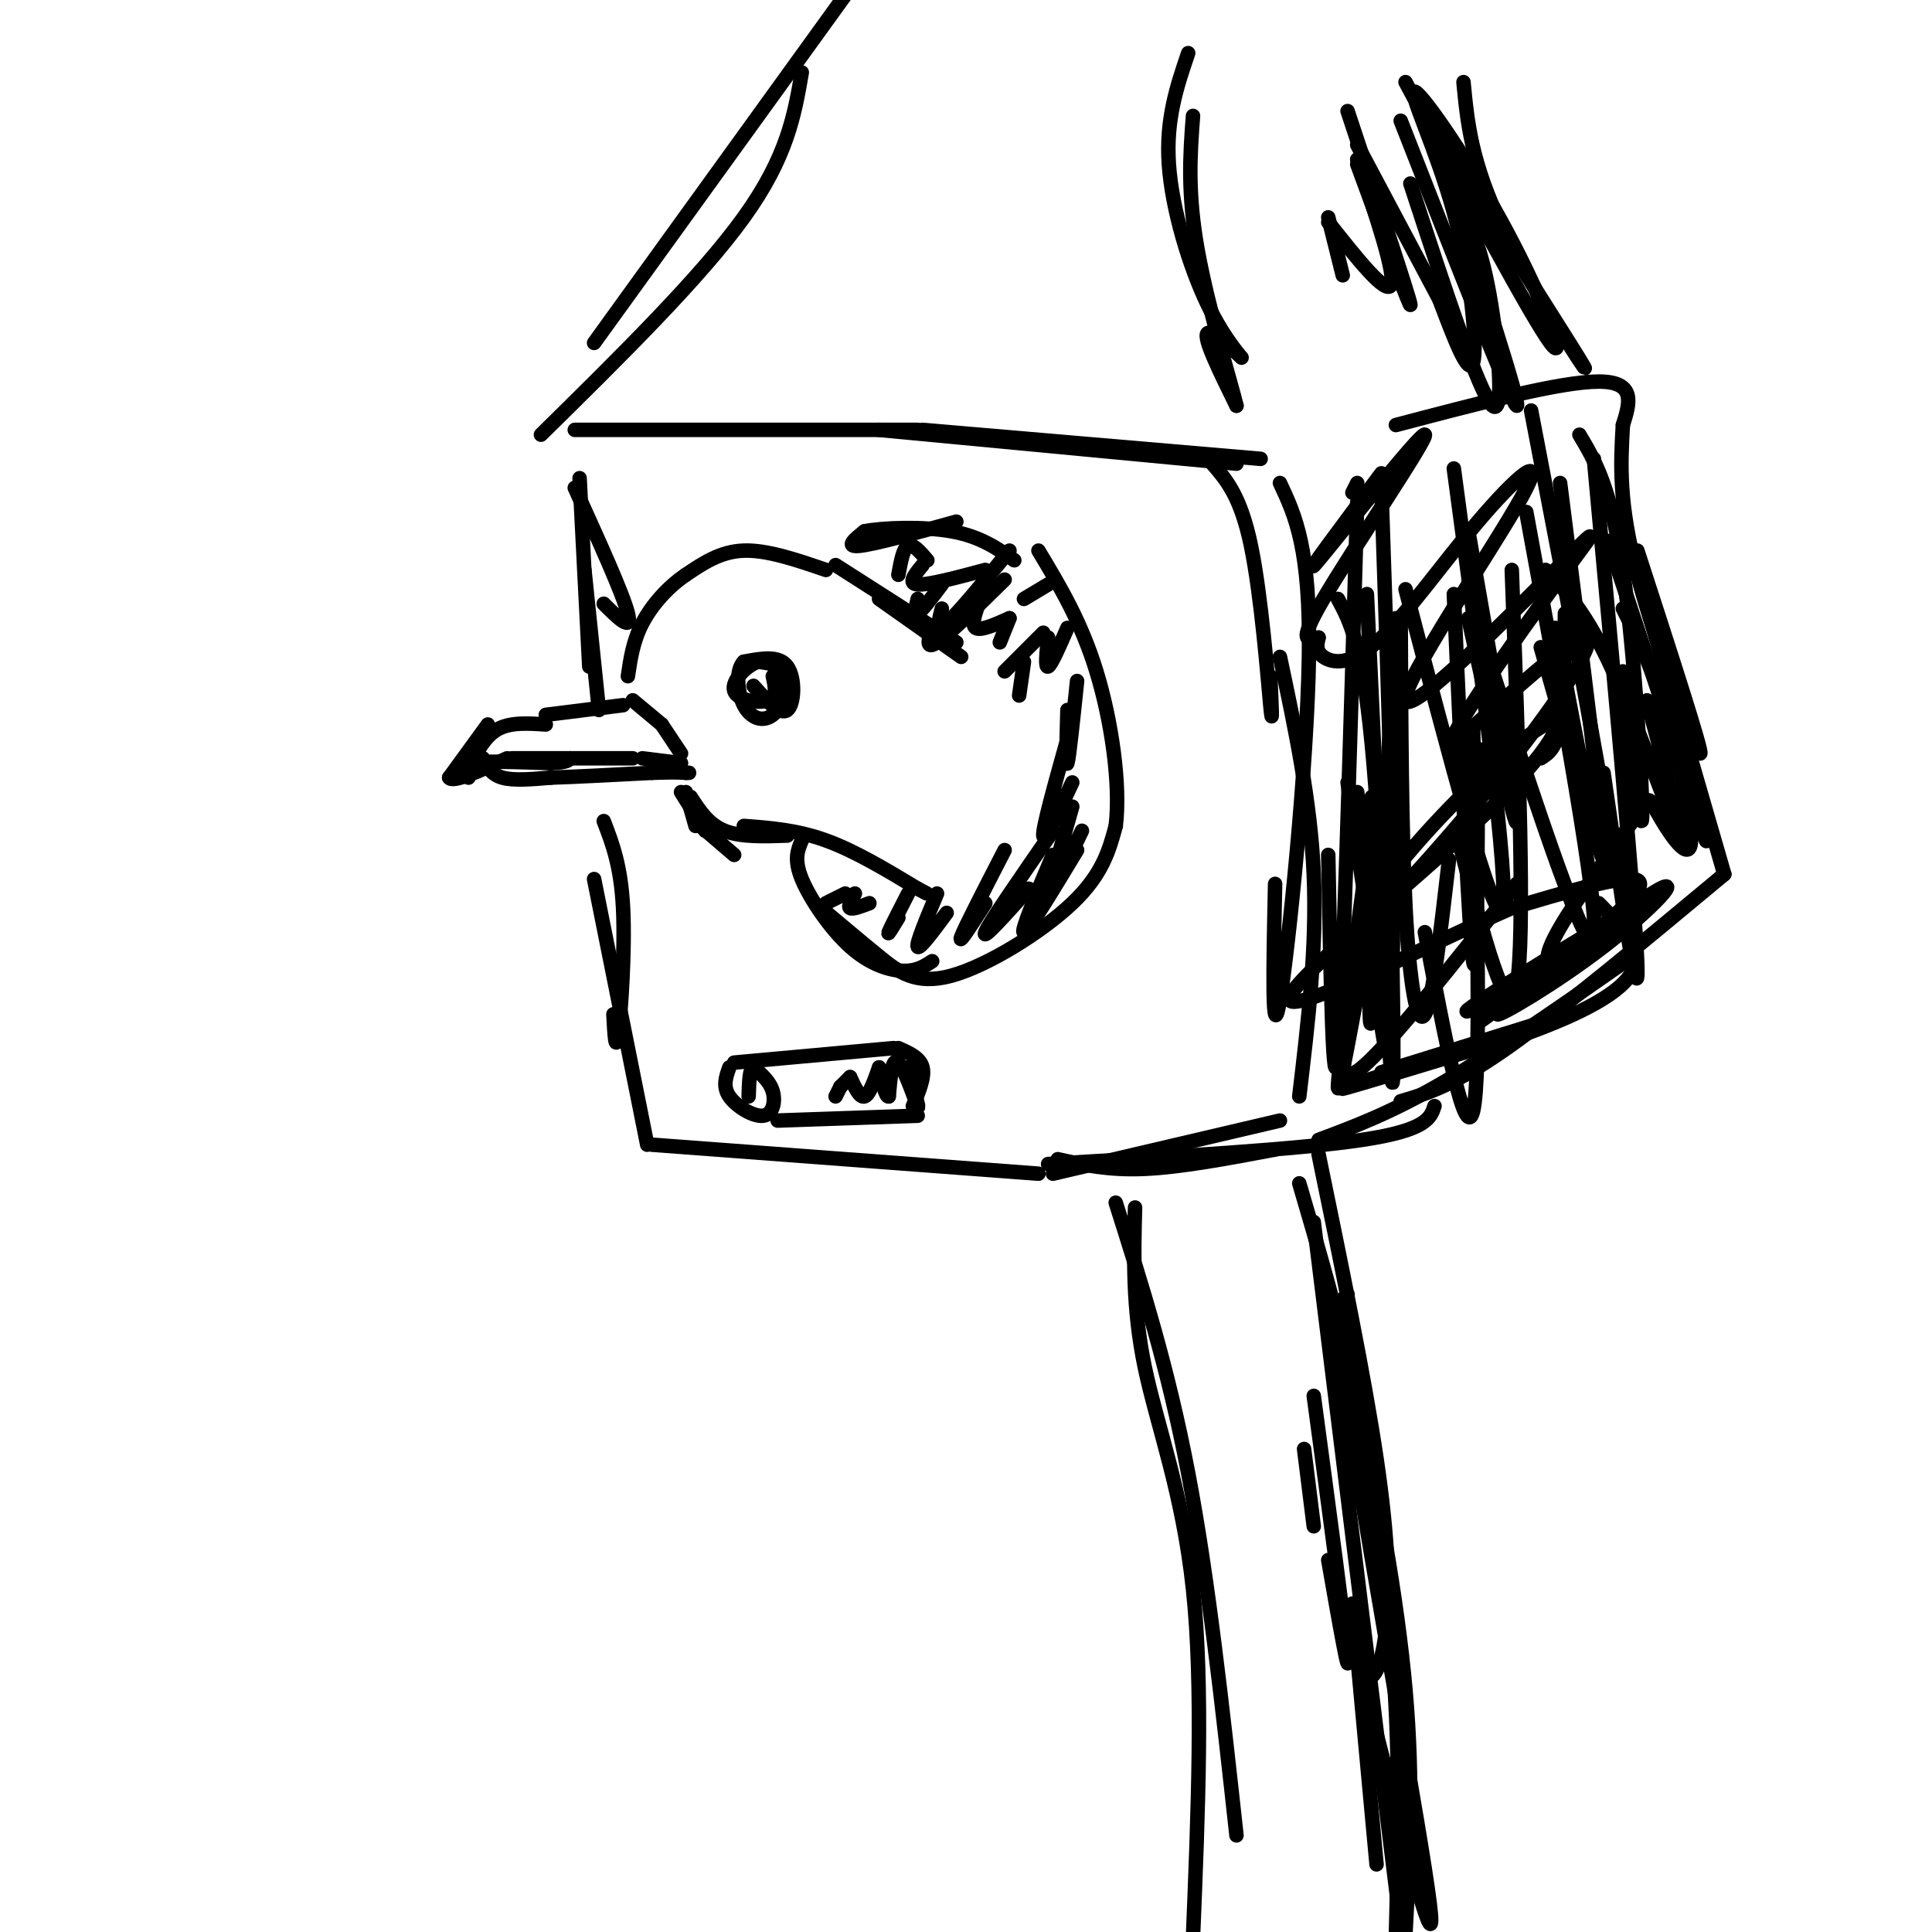 <svg viewBox='0 0 400 400' version='1.1' xmlns='http://www.w3.org/2000/svg' xmlns:xlink='http://www.w3.org/1999/xlink'><g fill='none' stroke='rgb(0,0,0)' stroke-width='3' stroke-linecap='round' stroke-linejoin='round'><path d='M171,118c-6.083,-2.083 -12.167,-4.167 -17,-4c-4.833,0.167 -8.417,2.583 -12,5'/><path d='M142,119c-3.733,2.511 -7.067,6.289 -9,10c-1.933,3.711 -2.467,7.356 -3,11'/><path d='M129,146c0.000,0.000 -16.000,2.000 -16,2'/><path d='M99,155c0.000,0.000 0.000,3.000 0,3'/><path d='M113,150c-3.667,-0.250 -7.333,-0.500 -10,1c-2.667,1.500 -4.333,4.750 -6,8'/><path d='M97,161c-1.417,-1.250 -2.833,-2.500 0,-3c2.833,-0.500 9.917,-0.250 17,0'/><path d='M114,158c3.500,-0.167 3.750,-0.583 4,-1'/><path d='M106,157c0.000,0.000 25.000,0.000 25,0'/><path d='M133,157c0.000,0.000 8.000,1.000 8,1'/><path d='M141,156c0.000,0.000 -4.000,-6.000 -4,-6'/><path d='M137,150c0.000,0.000 -6.000,-5.000 -6,-5'/><path d='M100,157c0.833,1.667 1.667,3.333 4,4c2.333,0.667 6.167,0.333 10,0'/><path d='M114,161c5.167,-0.167 13.083,-0.583 21,-1'/><path d='M135,160c4.667,-0.167 5.833,-0.083 7,0'/><path d='M142,160c1.167,0.000 0.583,0.000 0,0'/><path d='M141,164c0.000,0.000 5.000,8.000 5,8'/><path d='M142,164c0.000,0.000 2.000,7.000 2,7'/><path d='M145,171c0.000,0.000 7.000,6.000 7,6'/><path d='M143,165c1.833,2.833 3.667,5.667 7,7c3.333,1.333 8.167,1.167 13,1'/><path d='M154,171c5.500,0.417 11.000,0.833 17,3c6.000,2.167 12.500,6.083 19,10'/><path d='M190,184c3.167,1.667 1.583,0.833 0,0'/><path d='M173,117c0.000,0.000 25.000,16.000 25,16'/><path d='M182,124c0.000,0.000 17.000,12.000 17,12'/><path d='M166,174c-0.839,1.958 -1.679,3.917 0,8c1.679,4.083 5.875,10.292 10,14c4.125,3.708 8.179,4.917 11,5c2.821,0.083 4.411,-0.958 6,-2'/><path d='M170,188c4.065,3.423 8.131,6.845 12,10c3.869,3.155 7.542,6.042 15,4c7.458,-2.042 18.702,-9.012 25,-15c6.298,-5.988 7.649,-10.994 9,-16'/><path d='M231,171c1.044,-8.489 -0.844,-21.711 -4,-32c-3.156,-10.289 -7.578,-17.644 -12,-25'/><path d='M198,108c-8.417,2.333 -16.833,4.667 -20,5c-3.167,0.333 -1.083,-1.333 1,-3'/><path d='M179,110c3.578,-0.733 12.022,-1.067 18,0c5.978,1.067 9.489,3.533 13,6'/><path d='M186,119c0.500,-2.750 1.000,-5.500 2,-6c1.000,-0.500 2.500,1.250 4,3'/><path d='M209,114c-5.333,6.500 -10.667,13.000 -13,15c-2.333,2.000 -1.667,-0.500 -1,-3'/><path d='M195,121c-2.083,2.750 -4.167,5.500 -5,6c-0.833,0.500 -0.417,-1.250 0,-3'/><path d='M191,117c-1.583,1.917 -3.167,3.833 -1,4c2.167,0.167 8.083,-1.417 14,-3'/><path d='M208,120c-5.750,5.667 -11.500,11.333 -14,13c-2.500,1.667 -1.750,-0.667 -1,-3'/><path d='M203,124c-1.000,2.667 -2.000,5.333 -1,6c1.000,0.667 4.000,-0.667 7,-2'/><path d='M209,128c0.000,0.000 -2.000,5.000 -2,5'/><path d='M216,131c0.000,0.000 -8.000,8.000 -8,8'/><path d='M212,137c0.000,0.000 -1.000,7.000 -1,7'/><path d='M171,187c0.000,0.000 4.000,-2.000 4,-2'/><path d='M177,185c-0.750,1.333 -1.500,2.667 -1,3c0.500,0.333 2.250,-0.333 4,-1'/><path d='M188,185c-1.833,3.583 -3.667,7.167 -4,8c-0.333,0.833 0.833,-1.083 2,-3'/><path d='M194,185c-2.167,5.167 -4.333,10.333 -4,11c0.333,0.667 3.167,-3.167 6,-7'/><path d='M208,176c-4.167,8.083 -8.333,16.167 -9,18c-0.667,1.833 2.167,-2.583 5,-7'/><path d='M218,172c-6.583,9.500 -13.167,19.000 -14,21c-0.833,2.000 4.083,-3.500 9,-9'/><path d='M218,177c-3.417,8.083 -6.833,16.167 -6,16c0.833,-0.167 5.917,-8.583 11,-17'/><path d='M224,172c-2.833,5.917 -5.667,11.833 -6,11c-0.333,-0.833 1.833,-8.417 4,-16'/><path d='M222,162c-2.917,6.250 -5.833,12.500 -6,11c-0.167,-1.500 2.417,-10.750 5,-20'/><path d='M221,147c-0.167,6.000 -0.333,12.000 0,11c0.333,-1.000 1.167,-9.000 2,-17'/><path d='M221,130c-1.667,3.833 -3.333,7.667 -4,8c-0.667,0.333 -0.333,-2.833 0,-6'/><path d='M217,121c0.000,0.000 -5.000,3.000 -5,3'/><path d='M101,150c0.000,0.000 -8.000,11.000 -8,11'/><path d='M93,161c0.667,1.167 6.333,-1.417 12,-4'/><path d='M156,142c2.756,3.089 5.511,6.178 7,5c1.489,-1.178 1.711,-6.622 0,-9c-1.711,-2.378 -5.356,-1.689 -9,-1'/><path d='M154,137c-1.689,1.644 -1.411,6.255 0,9c1.411,2.745 3.957,3.624 6,2c2.043,-1.624 3.584,-5.750 3,-8c-0.584,-2.250 -3.292,-2.625 -6,-3'/><path d='M157,137c-2.464,0.714 -5.625,4.000 -5,6c0.625,2.000 5.036,2.714 7,2c1.964,-0.714 1.482,-2.857 1,-5'/><path d='M119,101c5.000,11.000 10.000,22.000 11,26c1.000,4.000 -2.000,1.000 -5,-2'/><path d='M120,99c0.000,0.000 2.000,39.000 2,39'/><path d='M121,118c0.000,0.000 3.000,29.000 3,29'/><path d='M125,170c1.778,4.622 3.556,9.244 4,18c0.444,8.756 -0.444,21.644 -1,26c-0.556,4.356 -0.778,0.178 -1,-4'/><path d='M123,182c0.000,0.000 11.000,55.000 11,55'/><path d='M135,237c0.000,0.000 80.000,6.000 80,6'/><path d='M185,217c0.000,0.000 -33.000,3.000 -33,3'/><path d='M151,221c-0.708,1.964 -1.417,3.929 0,6c1.417,2.071 4.958,4.250 7,4c2.042,-0.250 2.583,-2.929 2,-5c-0.583,-2.071 -2.292,-3.536 -4,-5'/><path d='M156,221c-0.833,0.167 -0.917,3.083 -1,6'/><path d='M161,232c0.000,0.000 29.000,-1.000 29,-1'/><path d='M186,217c2.250,1.000 4.500,2.000 5,4c0.500,2.000 -0.750,5.000 -2,8'/><path d='M119,89c0.000,0.000 71.000,0.000 71,0'/><path d='M182,89c0.000,0.000 74.000,7.000 74,7'/><path d='M191,89c0.000,0.000 70.000,6.000 70,6'/><path d='M251,96c2.933,3.378 5.867,6.756 8,17c2.133,10.244 3.467,27.356 4,33c0.533,5.644 0.267,-0.178 0,-6'/><path d='M265,100c3.178,6.778 6.356,13.556 6,36c-0.356,22.444 -4.244,60.556 -6,71c-1.756,10.444 -1.378,-6.778 -1,-24'/><path d='M265,136c3.167,14.917 6.333,29.833 7,45c0.667,15.167 -1.167,30.583 -3,46'/><path d='M265,232c0.000,0.000 -47.000,11.000 -47,11'/><path d='M219,240c5.250,1.167 10.500,2.333 18,2c7.500,-0.333 17.250,-2.167 27,-4'/><path d='M217,241c25.833,-1.500 51.667,-3.000 65,-5c13.333,-2.000 14.167,-4.500 15,-7'/><path d='M273,236c7.583,-2.833 15.167,-5.667 26,-12c10.833,-6.333 24.917,-16.167 39,-26'/><path d='M290,228c5.417,-1.583 10.833,-3.167 22,-11c11.167,-7.833 28.083,-21.917 45,-36'/><path d='M357,181c0.000,0.000 -22.000,-76.000 -22,-76'/><path d='M339,114c6.867,21.156 13.733,42.311 13,42c-0.733,-0.311 -9.067,-22.089 -13,-37c-3.933,-14.911 -3.467,-22.956 -3,-31'/><path d='M336,88c1.417,-4.500 2.833,-9.000 -5,-9c-7.833,0.000 -24.917,4.500 -42,9'/><path d='M112,90c16.500,-16.250 33.000,-32.500 42,-45c9.000,-12.500 10.500,-21.250 12,-30'/><path d='M123,71c0.000,0.000 52.000,-72.000 52,-72'/><path d='M246,11c-2.319,6.834 -4.638,13.668 -4,23c0.638,9.332 4.233,21.161 8,29c3.767,7.839 7.707,11.687 7,11c-0.707,-0.687 -6.059,-5.911 -7,-5c-0.941,0.911 2.530,7.955 6,15'/><path d='M256,84c-0.800,-3.533 -5.800,-19.867 -8,-32c-2.200,-12.133 -1.600,-20.067 -1,-28'/><path d='M303,17c0.800,8.356 1.600,16.711 8,30c6.400,13.289 18.400,31.511 17,29c-1.400,-2.511 -16.200,-25.756 -31,-49'/><path d='M235,250c-0.267,10.422 -0.533,20.844 2,33c2.533,12.156 7.867,26.044 10,46c2.133,19.956 1.067,45.978 0,72'/><path d='M231,249c5.417,17.083 10.833,34.167 15,56c4.167,21.833 7.083,48.417 10,75'/><path d='M273,239c4.750,23.048 9.500,46.095 12,63c2.500,16.905 2.750,27.667 2,35c-0.750,7.333 -2.500,11.238 -4,10c-1.500,-1.238 -2.750,-7.619 -4,-14'/><path d='M277,273c4.500,22.833 9.000,45.667 11,67c2.000,21.333 1.500,41.167 1,61'/><path d='M269,245c3.956,13.444 7.911,26.889 12,45c4.089,18.111 8.311,40.889 10,60c1.689,19.111 0.844,34.556 0,50'/><path d='M290,396c0.000,0.000 -1.000,-7.000 -1,-7'/><path d='M272,253c0.000,0.000 19.000,154.000 19,154'/><path d='M285,386c0.000,0.000 -5.000,-54.000 -5,-54'/><path d='M279,268c-1.600,1.222 -3.200,2.444 1,30c4.200,27.556 14.200,81.444 16,96c1.800,14.556 -4.600,-10.222 -11,-35'/><path d='M272,289c3.250,24.167 6.500,48.333 7,54c0.500,5.667 -1.750,-7.167 -4,-20'/><path d='M270,300c0.000,0.000 2.000,16.000 2,16'/><path d='M327,90c3.267,5.489 6.533,10.978 9,28c2.467,17.022 4.133,45.578 4,51c-0.133,5.422 -2.067,-12.289 -4,-30'/><path d='M330,95c4.333,47.083 8.667,94.167 9,105c0.333,10.833 -3.333,-14.583 -7,-40'/><path d='M323,100c4.583,36.000 9.167,72.000 9,77c-0.167,5.000 -5.083,-21.000 -10,-47'/><path d='M317,85c8.333,43.417 16.667,86.833 17,95c0.333,8.167 -7.333,-18.917 -15,-46'/><path d='M316,106c7.583,41.250 15.167,82.500 14,88c-1.167,5.500 -11.083,-24.750 -21,-55'/><path d='M304,110c5.000,28.500 10.000,57.000 10,60c0.000,3.000 -5.000,-19.500 -10,-42'/><path d='M301,97c5.833,43.417 11.667,86.833 10,91c-1.667,4.167 -10.833,-30.917 -20,-66'/><path d='M286,101c1.583,46.917 3.167,93.833 2,104c-1.167,10.167 -5.083,-16.417 -9,-43'/><path d='M277,124c2.489,4.622 4.978,9.244 7,30c2.022,20.756 3.578,57.644 3,62c-0.578,4.356 -3.289,-23.822 -6,-52'/><path d='M281,104c-1.500,50.917 -3.000,101.833 -4,114c-1.000,12.167 -1.500,-14.417 -2,-41'/><path d='M283,123c2.083,44.583 4.167,89.167 5,99c0.833,9.833 0.417,-15.083 0,-40'/><path d='M301,123c1.583,35.333 3.167,70.667 4,76c0.833,5.333 0.917,-19.333 1,-44'/><path d='M313,118c1.417,38.333 2.833,76.667 1,86c-1.833,9.333 -6.917,-10.333 -12,-30'/><path d='M289,128c-2.083,38.417 -4.167,76.833 -5,83c-0.833,6.167 -0.417,-19.917 0,-46'/><path d='M290,128c0.089,22.178 0.178,44.356 1,60c0.822,15.644 2.378,24.756 4,22c1.622,-2.756 3.311,-17.378 5,-32'/><path d='M305,151c0.833,36.000 1.667,72.000 0,79c-1.667,7.000 -5.833,-15.000 -10,-37'/><path d='M283,178c-3.000,22.083 -6.000,44.167 -6,47c0.000,2.833 3.000,-13.583 6,-30'/><path d='M285,183c-1.622,9.333 -3.244,18.667 -5,27c-1.756,8.333 -3.644,15.667 2,11c5.644,-4.667 18.822,-21.333 32,-38'/><path d='M286,222c22.400,-6.978 44.800,-13.956 39,-12c-5.800,1.956 -39.800,12.844 -46,15c-6.200,2.156 15.400,-4.422 37,-11'/><path d='M316,214c10.956,-3.978 19.844,-8.422 22,-13c2.156,-4.578 -2.422,-9.289 -7,-14'/><path d='M324,127c-0.083,9.000 -0.167,18.000 -1,23c-0.833,5.000 -2.417,6.000 -4,7'/><path d='M292,38c7.133,21.800 14.267,43.600 17,46c2.733,2.400 1.067,-14.600 -1,-25c-2.067,-10.400 -4.533,-14.200 -7,-18'/><path d='M290,25c11.417,29.167 22.833,58.333 24,59c1.167,0.667 -7.917,-27.167 -17,-55'/><path d='M291,17c13.069,24.417 26.138,48.833 30,54c3.862,5.167 -1.482,-8.917 -9,-23c-7.518,-14.083 -17.211,-28.167 -19,-29c-1.789,-0.833 4.326,11.583 8,25c3.674,13.417 4.907,27.833 4,31c-0.907,3.167 -3.953,-4.917 -7,-13'/><path d='M298,62c-4.000,-7.500 -10.500,-19.750 -17,-32'/><path d='M279,23c6.333,19.083 12.667,38.167 13,40c0.333,1.833 -5.333,-13.583 -11,-29'/><path d='M281,33c4.000,11.917 8.000,23.833 7,26c-1.000,2.167 -7.000,-5.417 -13,-13'/><path d='M275,45c0.000,0.000 3.000,12.000 3,12'/><path d='M320,118c4.200,4.333 8.400,8.667 14,21c5.600,12.333 12.600,32.667 14,35c1.400,2.333 -2.800,-13.333 -7,-29'/><path d='M333,112c9.167,27.667 18.333,55.333 20,61c1.667,5.667 -4.167,-10.667 -10,-27'/><path d='M336,126c3.035,6.055 6.070,12.109 9,22c2.930,9.891 5.756,23.618 5,27c-0.756,3.382 -5.092,-3.583 -7,-7c-1.908,-3.417 -1.388,-3.287 -5,2c-3.612,5.287 -11.357,15.731 -15,22c-3.643,6.269 -3.184,8.363 0,7c3.184,-1.363 9.092,-6.181 15,-11'/><path d='M338,188c-6.689,3.711 -30.911,18.489 -34,21c-3.089,2.511 14.956,-7.244 33,-17'/><path d='M333,193c-11.585,8.196 -23.169,16.392 -23,17c0.169,0.608 12.092,-6.371 22,-14c9.908,-7.629 17.801,-15.906 10,-11c-7.801,4.906 -31.297,22.995 -35,26c-3.703,3.005 12.388,-9.076 22,-17c9.612,-7.924 12.746,-11.693 9,-12c-3.746,-0.307 -14.373,2.846 -25,6'/><path d='M313,188c-16.405,7.147 -44.916,22.015 -46,19c-1.084,-3.015 25.261,-23.914 40,-38c14.739,-14.086 17.873,-21.360 13,-19c-4.873,2.360 -17.753,14.353 -27,25c-9.247,10.647 -14.860,19.947 -10,16c4.860,-3.947 20.193,-21.139 31,-35c10.807,-13.861 17.088,-24.389 14,-24c-3.088,0.389 -15.544,11.694 -28,23'/><path d='M300,155c-0.039,-3.263 13.863,-22.922 22,-34c8.137,-11.078 10.509,-13.576 1,-4c-9.509,9.576 -30.899,31.227 -32,28c-1.101,-3.227 18.086,-31.332 24,-42c5.914,-10.668 -1.446,-3.901 -9,5c-7.554,8.901 -15.303,19.935 -21,25c-5.697,5.065 -9.342,4.161 -11,3c-1.658,-1.161 -1.329,-2.581 -1,-4'/><path d='M273,132c-1.593,0.102 -5.077,2.357 1,-8c6.077,-10.357 21.713,-33.327 21,-34c-0.713,-0.673 -17.775,20.951 -22,26c-4.225,5.049 4.388,-6.475 13,-18'/><path d='M281,100c0.000,0.000 -1.000,2.000 -1,2'/><path d='M188,221c1.244,4.533 2.489,9.067 2,8c-0.489,-1.067 -2.711,-7.733 -4,-9c-1.289,-1.267 -1.644,2.867 -2,7'/><path d='M184,227c-0.667,0.167 -1.333,-2.917 -2,-6'/><path d='M182,221c-1.000,2.833 -2.000,5.667 -3,6c-1.000,0.333 -2.000,-1.833 -3,-4'/><path d='M176,223c0.000,0.000 -2.000,2.000 -2,2'/><path d='M174,225c0.000,0.000 -1.000,2.000 -1,2'/></g>
</svg>